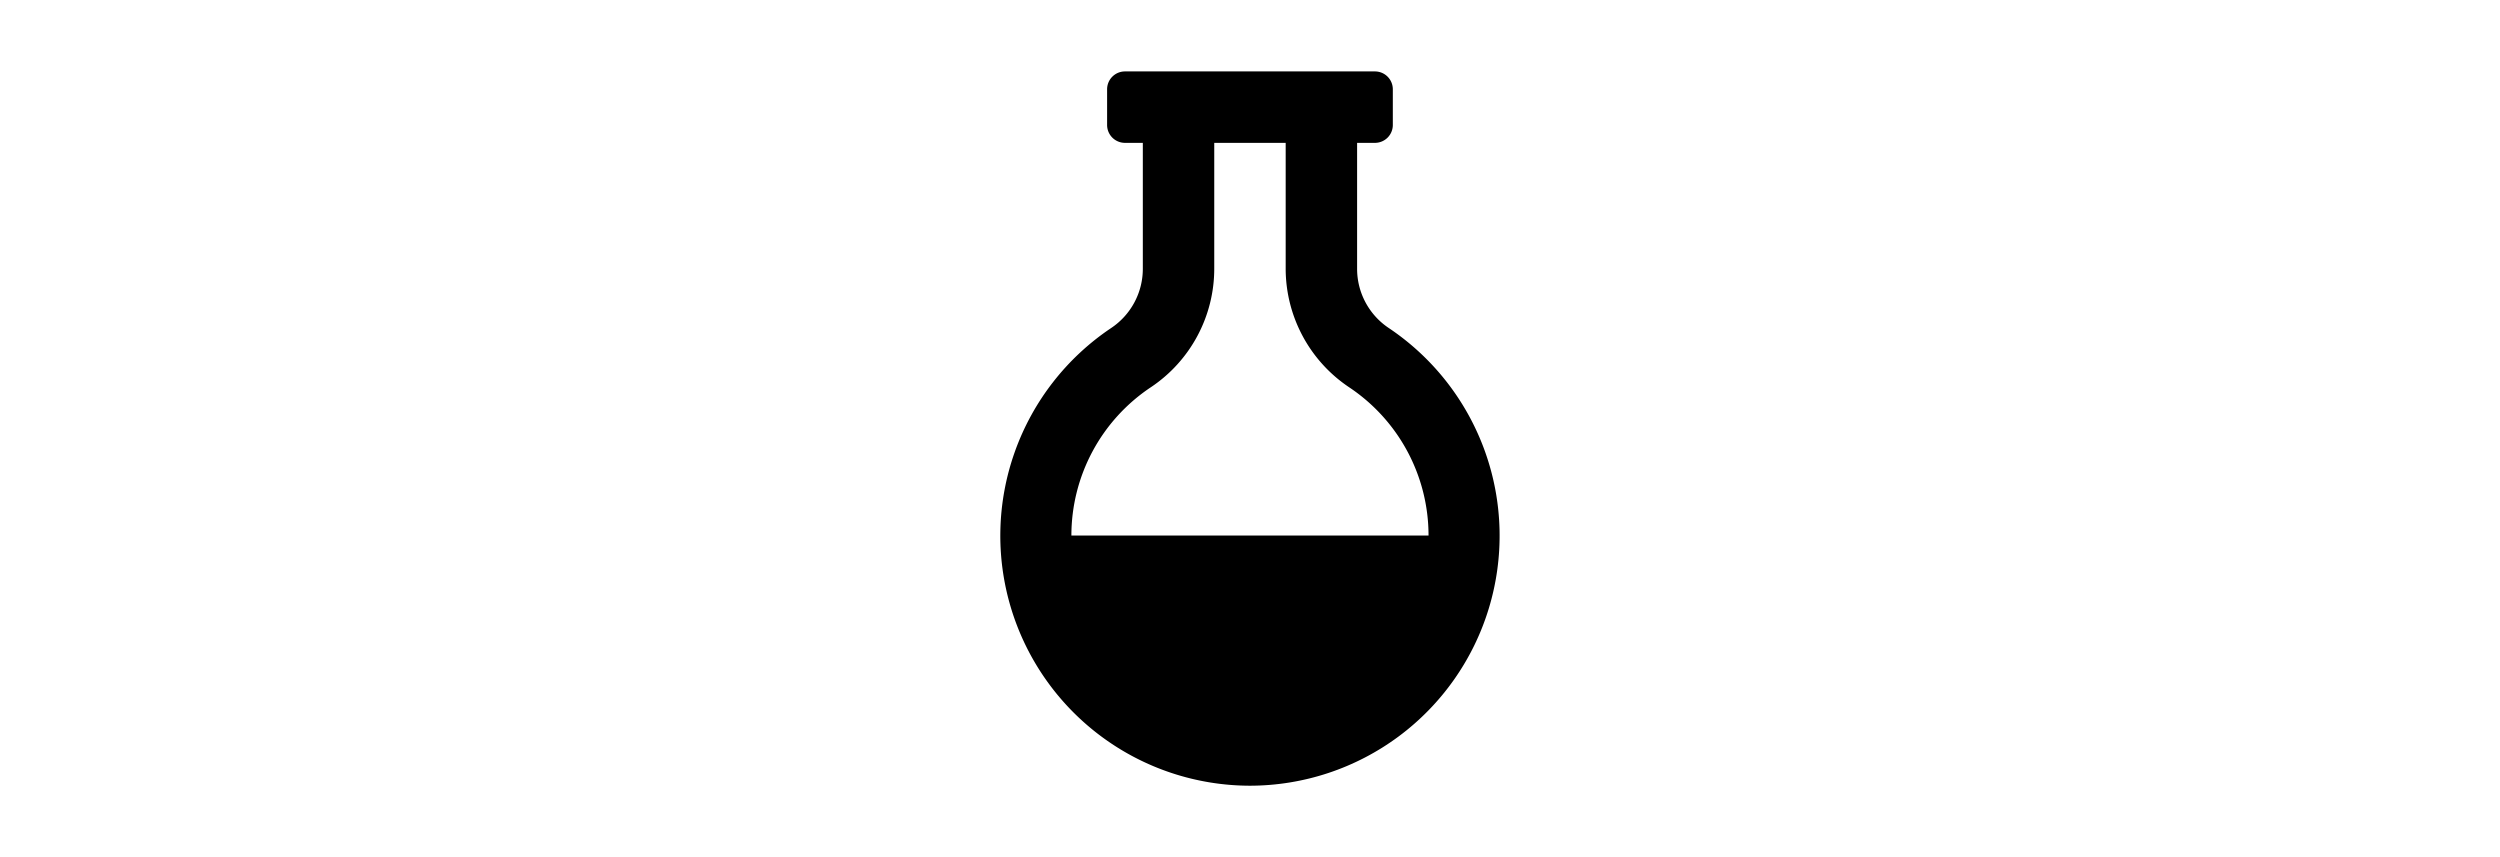 <svg id="flask-icon" xmlns="http://www.w3.org/2000/svg" width="70" height="24" viewBox="0 0 70 24">
  <rect id="Bounding_box" data-name="Bounding box" width="70" height="24"  opacity="0"/>
  <path id="Icon_color" data-name="Icon color" d="M7,20A7,7,0,0,1,3.11,7.187,1.994,1.994,0,0,0,4,5.517V2H3.5A.5.5,0,0,1,3,1.5V.5A.5.5,0,0,1,3.5,0h7a.5.5,0,0,1,.5.5v1a.5.5,0,0,1-.5.5H10V5.517a1.992,1.992,0,0,0,.89,1.67A7,7,0,0,1,7,20ZM6,2V5.517A3.99,3.99,0,0,1,4.22,8.846,4.988,4.988,0,0,0,2,12.994H12A4.987,4.987,0,0,0,9.78,8.846,4,4,0,0,1,8,5.517V2Z" transform="translate(27.999 2)" />
</svg>
